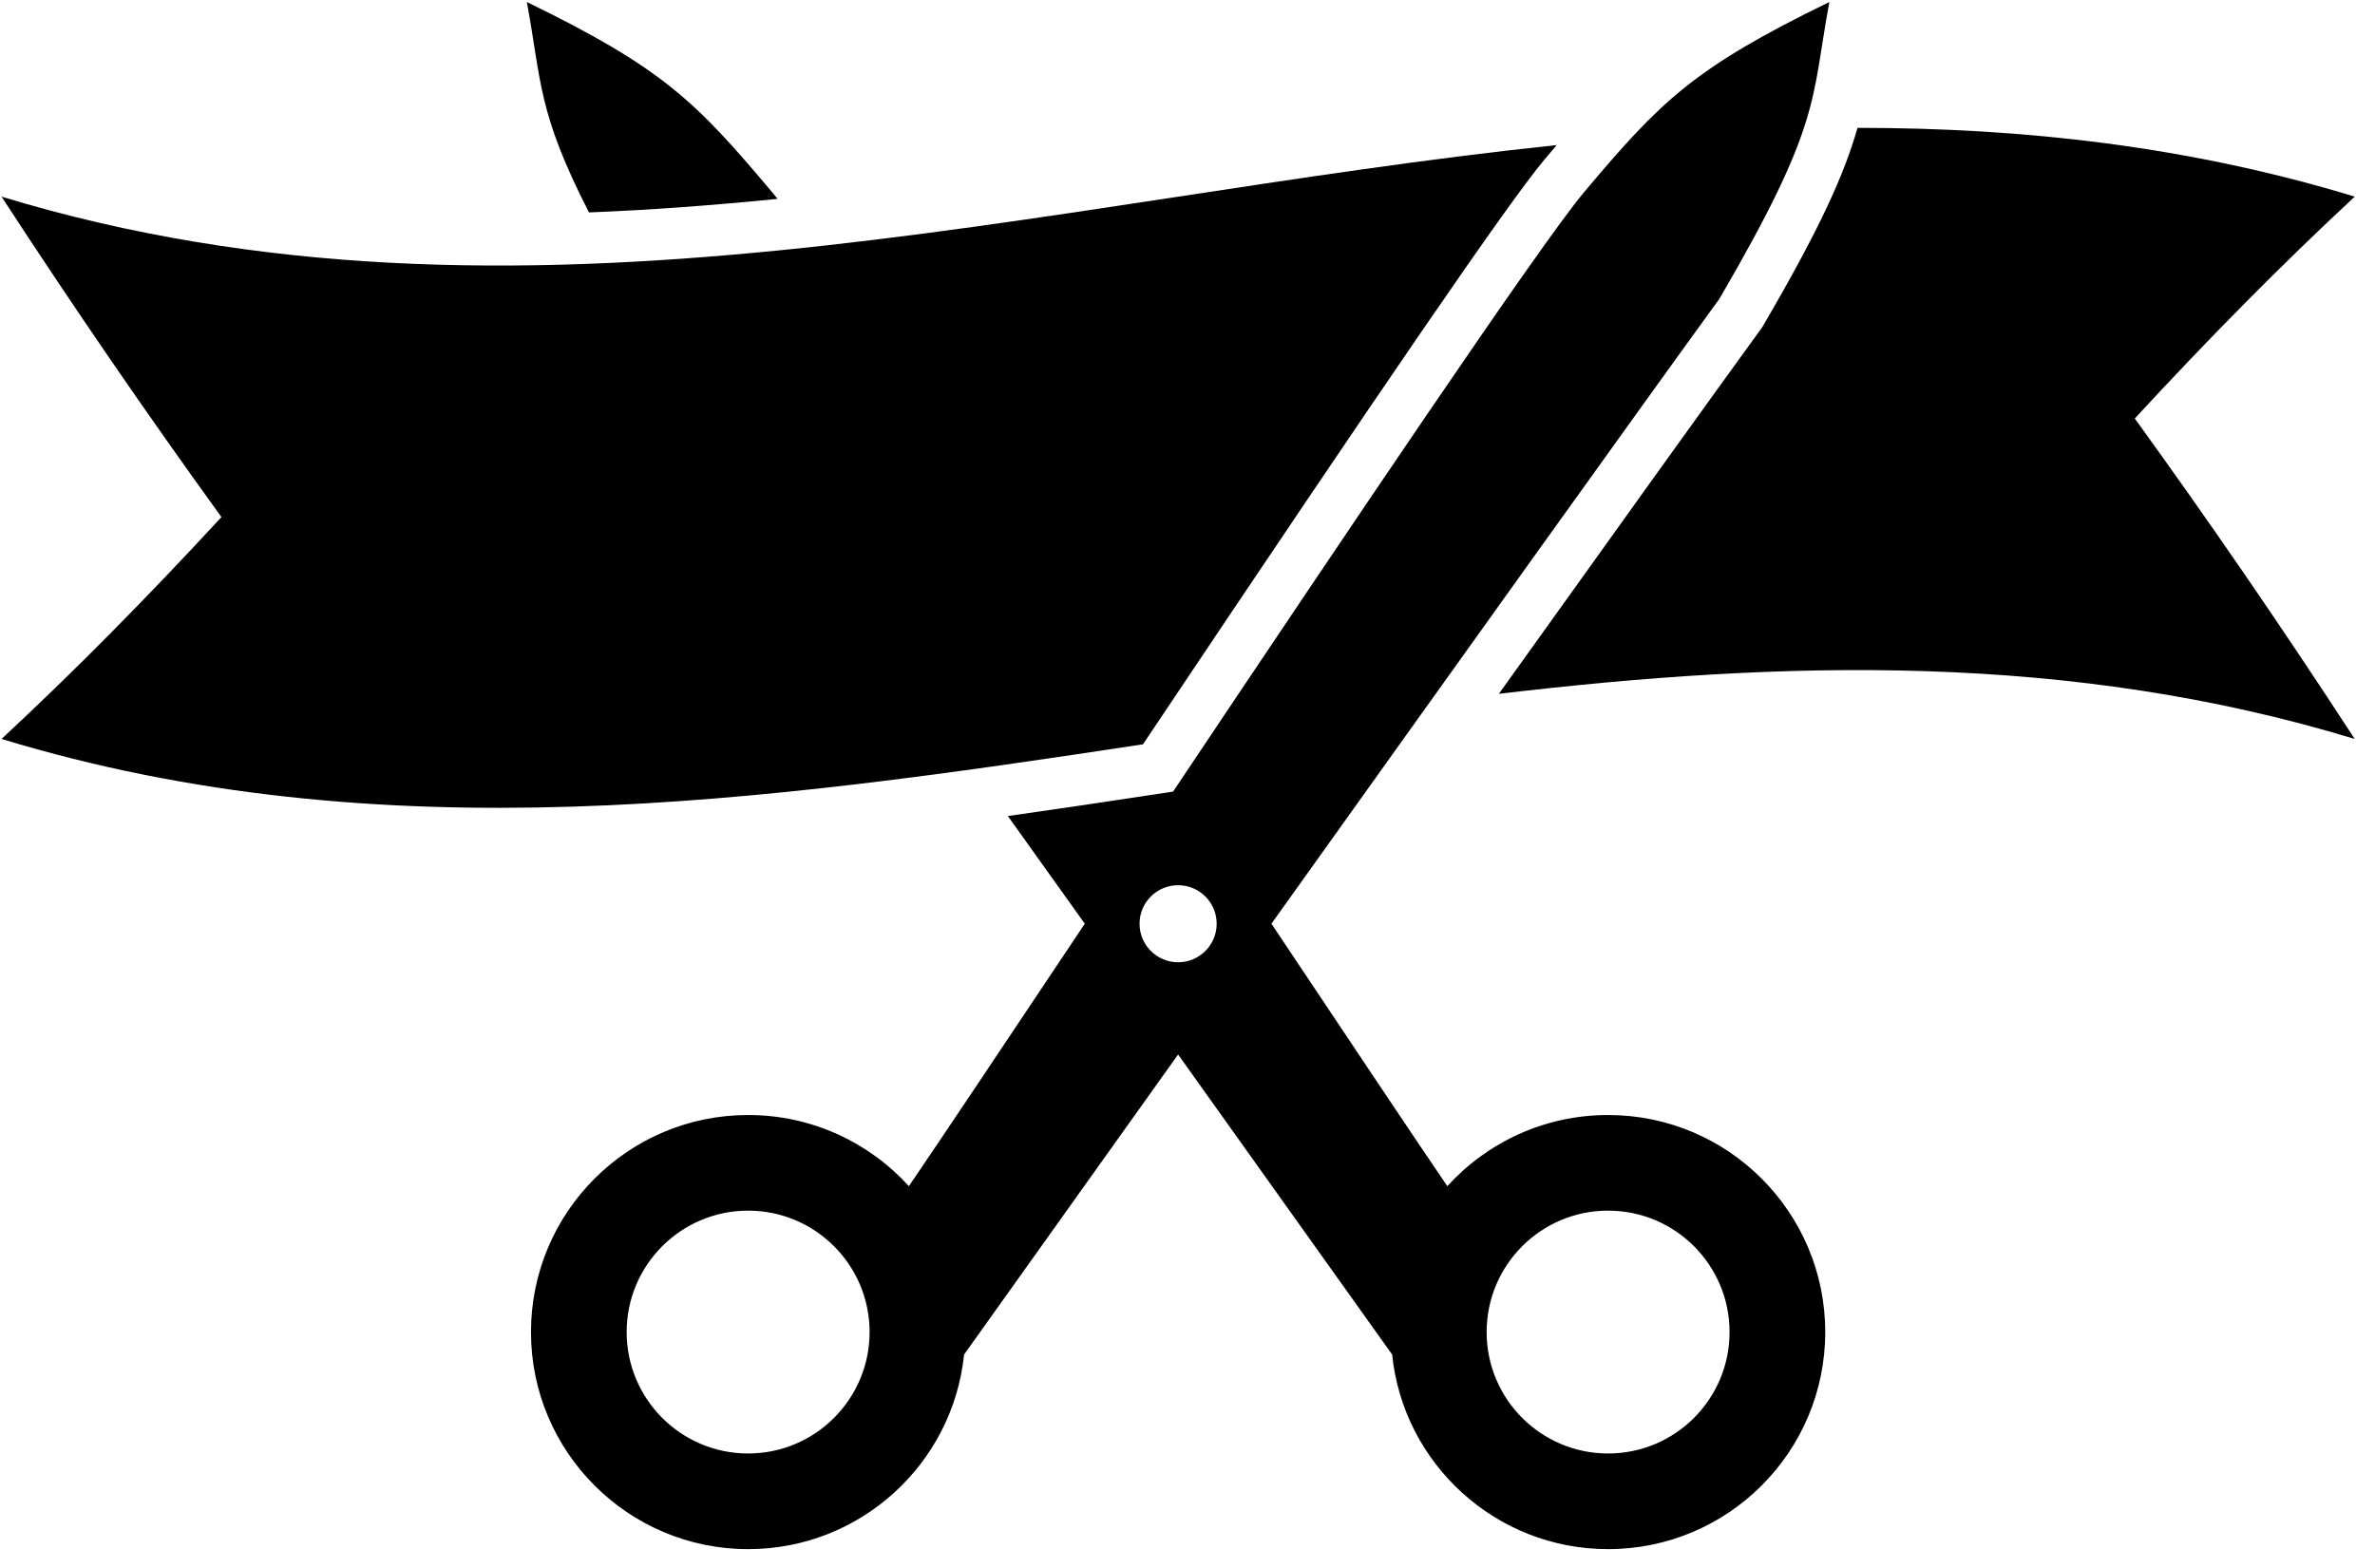 <?xml version="1.0" encoding="UTF-8"?> <svg xmlns="http://www.w3.org/2000/svg" width="106" height="70" viewBox="0 0 106 70" fill="none"><g clip-path="url(#clip0_28053_4579)"><path d="M0.068 32.99C17.05 38.157 34.031 35.805 51.013 33.229C61.986 16.824 67.355 9.003 68.931 7.125C69.118 6.903 69.3 6.687 69.478 6.477C46.342 8.902 23.204 15.82 0.068 8.779C3.341 13.81 6.611 18.56 9.883 23.085C6.611 26.63 3.341 29.951 0.068 32.99Z" fill="black"></path><path d="M105.094 8.778C97.696 6.527 90.301 5.708 82.903 5.708C82.312 7.787 81.235 10.179 78.719 14.493L78.66 14.593L78.593 14.688C76.418 17.679 71.82 24.091 66.897 30.975C79.629 29.47 92.361 29.116 105.094 32.99C101.822 27.959 98.551 23.209 95.279 18.683C98.551 15.138 101.822 11.818 105.094 8.781V8.778Z" fill="black"></path><path d="M71.772 49.779C68.927 49.779 66.37 51.005 64.596 52.956C63.154 50.841 60.234 46.462 56.746 41.239C64.64 30.181 73.434 17.885 76.74 13.34C81.32 5.488 80.827 4.507 81.647 0.09C75.593 3.035 74.122 4.507 70.686 8.596C68.766 10.883 60.226 23.572 52.581 35.004L52.357 35.34L51.357 35.491C49.191 35.82 47.07 36.136 44.982 36.432C46.133 38.042 47.284 39.654 48.416 41.239C44.928 46.462 42.008 50.841 40.565 52.956C38.792 51.005 36.235 49.779 33.39 49.779C28.038 49.779 23.699 54.118 23.699 59.469C23.699 64.821 28.038 69.16 33.39 69.16C38.404 69.16 42.527 65.353 43.028 60.473C44.63 58.226 48.25 53.147 52.581 47.077C56.912 53.147 60.532 58.226 62.133 60.473C62.634 65.353 66.758 69.16 71.772 69.16C77.123 69.16 81.463 64.821 81.463 59.469C81.463 54.118 77.123 49.779 71.772 49.779ZM33.39 64.89C30.397 64.89 27.969 62.463 27.969 59.469C27.969 56.476 30.397 54.048 33.39 54.048C36.383 54.048 38.811 56.476 38.811 59.469C38.811 62.463 36.383 64.89 33.39 64.89ZM52.581 42.96C51.631 42.96 50.86 42.19 50.86 41.239C50.86 40.287 51.631 39.52 52.581 39.52C53.531 39.52 54.302 40.289 54.302 41.239C54.302 42.188 53.531 42.96 52.581 42.96ZM71.772 64.89C68.778 64.89 66.351 62.463 66.351 59.469C66.351 56.476 68.778 54.048 71.772 54.048C74.765 54.048 77.193 56.476 77.193 59.469C77.193 62.463 74.765 64.89 71.772 64.89Z" fill="black"></path><path d="M34.701 8.877C34.617 8.772 34.54 8.676 34.473 8.596C31.039 4.507 29.565 3.035 23.514 0.09C24.174 3.651 23.983 4.982 26.287 9.483C29.081 9.374 31.89 9.16 34.701 8.879V8.877Z" fill="black"></path></g><defs><clipPath id="clip0_28053_4579"><rect width="105.025" height="69.07" fill="white" transform="translate(0.068 0.09)"></rect></clipPath></defs></svg> 
